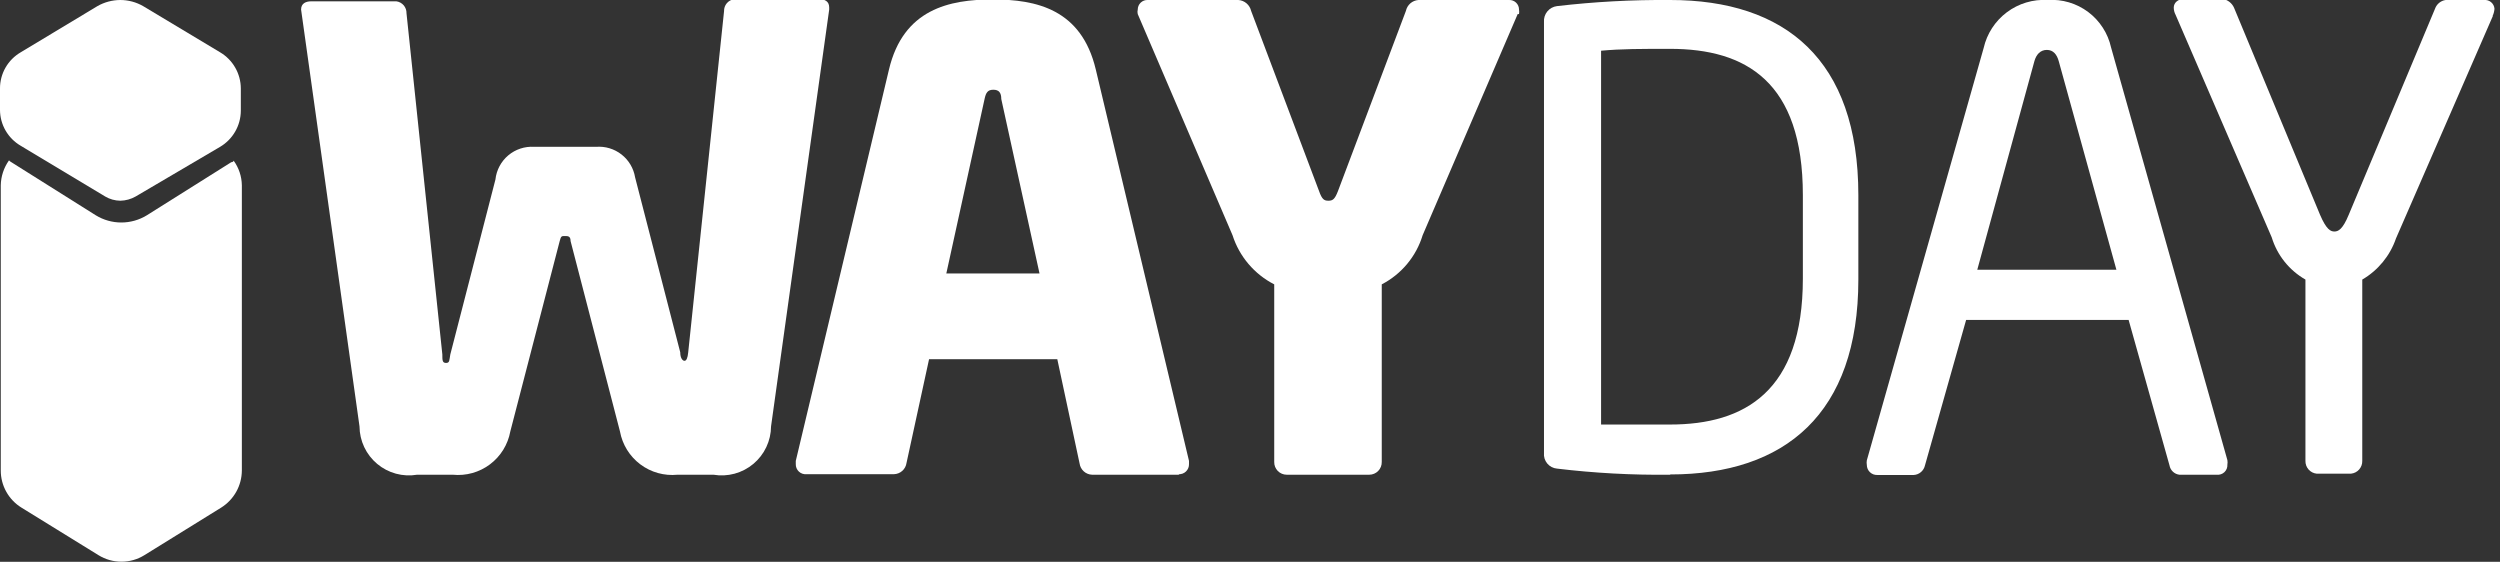 <svg width="267" height="60" viewBox="0 0 267 60" fill="none" xmlns="http://www.w3.org/2000/svg">
<rect x="0" y="0" width="267" height="60" fill="#333333" stroke="none"/>
<path fill-rule="evenodd" clip-rule="evenodd" d="M88.558 1.021L82.348 45.539C82.342 46.303 82.171 47.056 81.845 47.747C81.52 48.438 81.048 49.05 80.463 49.54C79.878 50.031 79.193 50.389 78.456 50.589C77.719 50.789 76.947 50.827 76.194 50.7H72.366C70.947 50.844 69.526 50.449 68.385 49.592C67.245 48.735 66.469 47.481 66.213 46.078L60.938 25.747C60.938 25.208 60.655 25.208 60.315 25.208C59.974 25.208 59.917 25.208 59.776 25.747L54.501 46.078C54.245 47.481 53.469 48.735 52.329 49.592C51.188 50.449 49.767 50.844 48.348 50.7H44.548C43.795 50.827 43.023 50.789 42.286 50.589C41.549 50.389 40.865 50.031 40.28 49.54C39.694 49.05 39.223 48.438 38.897 47.747C38.572 47.056 38.401 46.303 38.395 45.539L32.156 1.021C32.156 0.34 32.695 0.142 33.234 0.142H42.336C42.642 0.184 42.921 0.337 43.12 0.573C43.319 0.809 43.424 1.11 43.414 1.418L47.242 37.855C47.242 38.478 47.242 38.762 47.639 38.762C48.036 38.762 47.979 38.478 48.093 37.855L52.913 19.168C53.021 18.166 53.512 17.243 54.283 16.593C55.054 15.943 56.047 15.616 57.053 15.681H63.661C64.638 15.604 65.608 15.896 66.38 16.5C67.152 17.103 67.669 17.975 67.829 18.942L72.65 37.628C72.65 38.252 72.905 38.535 73.103 38.535C73.302 38.535 73.444 38.252 73.501 37.628L77.329 1.191C77.319 0.883 77.423 0.582 77.622 0.346C77.821 0.111 78.101 -0.043 78.406 -0.085H87.509C88.048 -0.085 88.558 0.114 88.558 0.794V1.021Z" fill="white"/>
<path fill-rule="evenodd" clip-rule="evenodd" d="M106.937 10.577C106.937 9.896 106.682 9.584 106.086 9.584C105.491 9.584 105.292 9.896 105.151 10.577L101.067 29.206H111.02L106.937 10.577ZM125.993 50.7H116.635C116.308 50.69 115.996 50.565 115.752 50.347C115.508 50.129 115.349 49.832 115.302 49.509L112.92 38.365H99.224L96.814 49.452C96.767 49.776 96.608 50.072 96.364 50.29C96.12 50.508 95.808 50.633 95.481 50.643H86.151C86.002 50.659 85.851 50.643 85.708 50.596C85.565 50.549 85.434 50.472 85.324 50.369C85.214 50.267 85.127 50.142 85.069 50.004C85.011 49.865 84.984 49.716 84.989 49.565C84.999 49.452 84.999 49.338 84.989 49.225L94.942 7.429C96.473 0.964 101.407 -0.057 106.03 -0.057C110.652 -0.057 115.501 0.964 117.032 7.429L126.985 49.225C126.975 49.338 126.975 49.452 126.985 49.565C126.99 49.713 126.963 49.86 126.907 49.996C126.851 50.133 126.766 50.256 126.659 50.358C126.552 50.459 126.425 50.538 126.286 50.587C126.146 50.636 125.998 50.655 125.851 50.643L125.993 50.7Z" fill="white"/>
<path fill-rule="evenodd" clip-rule="evenodd" d="M162.09 1.503L151.938 25.123C151.597 26.244 151.034 27.286 150.284 28.187C149.534 29.088 148.612 29.83 147.571 30.369V49.338C147.575 49.516 147.543 49.692 147.478 49.857C147.412 50.022 147.315 50.172 147.191 50.299C147.067 50.426 146.918 50.527 146.755 50.595C146.591 50.664 146.416 50.7 146.238 50.7H137.419C137.242 50.7 137.066 50.664 136.903 50.595C136.739 50.527 136.591 50.426 136.467 50.299C136.342 50.172 136.245 50.022 136.18 49.857C136.114 49.692 136.083 49.516 136.087 49.338V30.369C135.035 29.831 134.101 29.09 133.337 28.19C132.573 27.29 131.994 26.247 131.634 25.123L121.511 1.503C121.47 1.345 121.47 1.179 121.511 1.021C121.511 0.882 121.539 0.744 121.594 0.617C121.649 0.489 121.729 0.374 121.83 0.278C121.931 0.183 122.05 0.109 122.181 0.061C122.311 0.013 122.45 -0.008 122.589 5.0783e-05H132.258C132.58 0.022 132.886 0.147 133.131 0.357C133.376 0.566 133.547 0.849 133.619 1.163L140.879 20.416C141.191 21.295 141.418 21.437 141.871 21.437C142.325 21.437 142.552 21.295 142.892 20.416L150.151 1.163C150.218 0.851 150.384 0.569 150.624 0.359C150.865 0.15 151.166 0.024 151.484 5.0783e-05H161.154C161.293 -0.008 161.432 0.013 161.562 0.061C161.692 0.109 161.812 0.183 161.913 0.278C162.014 0.374 162.094 0.489 162.149 0.617C162.204 0.744 162.232 0.882 162.231 1.021C162.259 1.18 162.259 1.343 162.231 1.503" fill="white"/>
<path fill-rule="evenodd" clip-rule="evenodd" d="M192.546 20.841C192.546 8.705 186.449 5.217 178.367 5.217C175.248 5.217 173.178 5.217 170.995 5.416V45.34C173.121 45.34 175.248 45.34 178.367 45.34C186.336 45.34 192.546 41.796 192.546 29.745V20.841ZM178.367 50.7C174.331 50.746 170.295 50.528 166.287 50.047C166.086 50.029 165.89 49.972 165.711 49.878C165.532 49.784 165.373 49.656 165.244 49.5C165.115 49.345 165.018 49.165 164.958 48.972C164.899 48.779 164.878 48.576 164.898 48.374V2.354C164.865 1.946 164.992 1.541 165.251 1.224C165.51 0.907 165.881 0.702 166.287 0.652C170.297 0.186 174.331 -0.031 178.367 4.30553e-05C190.646 4.30553e-05 198.472 6.352 198.472 20.841V29.858C198.472 44.178 190.646 50.671 178.367 50.671V50.7Z" fill="white"/>
<path fill-rule="evenodd" clip-rule="evenodd" d="M219.878 6.55C219.68 5.813 219.283 5.331 218.602 5.331C217.922 5.331 217.468 5.813 217.269 6.55L211.173 28.809H226.032L219.878 6.55ZM236.722 50.7H232.752C232.494 50.667 232.254 50.554 232.065 50.375C231.876 50.197 231.749 49.963 231.703 49.707L227.336 34.168H209.982L205.586 49.707C205.525 49.983 205.376 50.232 205.161 50.416C204.947 50.601 204.678 50.71 204.395 50.728H200.51C200.364 50.736 200.218 50.713 200.081 50.663C199.943 50.612 199.818 50.534 199.712 50.433C199.605 50.332 199.521 50.211 199.463 50.076C199.406 49.942 199.376 49.797 199.376 49.65C199.349 49.491 199.349 49.328 199.376 49.168L211.853 5.132C212.2 3.606 213.077 2.252 214.329 1.312C215.58 0.373 217.125 -0.093 218.687 1.62404e-05C220.237 -0.105 221.773 0.35 223.017 1.281C224.26 2.213 225.129 3.559 225.464 5.076L237.885 49.14C237.912 49.299 237.912 49.462 237.885 49.622C237.894 49.771 237.871 49.92 237.816 50.059C237.761 50.197 237.677 50.323 237.569 50.425C237.461 50.528 237.332 50.606 237.19 50.653C237.049 50.7 236.899 50.716 236.751 50.7H236.722Z" fill="white"/>
<path fill-rule="evenodd" clip-rule="evenodd" d="M266.241 1.701L255.891 25.463C255.258 27.313 253.979 28.873 252.29 29.858V49.225C252.299 49.56 252.181 49.886 251.96 50.139C251.74 50.391 251.432 50.551 251.099 50.586H247.412C247.079 50.551 246.771 50.391 246.551 50.139C246.33 49.886 246.212 49.56 246.221 49.225V29.858C244.49 28.869 243.202 27.256 242.62 25.35L232.355 1.588C232.229 1.352 232.161 1.09 232.156 0.822C232.156 0.284 232.61 -0.113 233.291 -0.113H237.374C237.639 -0.071 237.889 0.037 238.102 0.2C238.315 0.364 238.484 0.577 238.593 0.822L247.781 22.94C248.461 24.527 248.915 24.726 249.312 24.726C249.709 24.726 250.191 24.527 250.843 22.94L260.059 0.936C260.145 0.691 260.296 0.474 260.496 0.309C260.696 0.144 260.937 0.037 261.194 7.64579e-05H265.277C265.414 -0.016 265.552 -0.004 265.683 0.035C265.815 0.074 265.937 0.139 266.043 0.227C266.149 0.314 266.236 0.422 266.3 0.544C266.363 0.666 266.401 0.799 266.411 0.936C266.392 1.201 266.325 1.46 266.213 1.701" fill="white"/>
<path fill-rule="evenodd" clip-rule="evenodd" d="M23.508 5.586L15.284 0.652C14.542 0.226 13.702 0.001 12.846 0C11.99 0.005 11.151 0.229 10.407 0.652L2.212 5.586C1.538 5.979 0.978 6.542 0.59 7.218C0.202 7.895 -0.002 8.662 9.46124e-06 9.442V11.739C0.003 12.515 0.209 13.276 0.597 13.947C0.985 14.618 1.542 15.177 2.212 15.567L11.229 20.983C11.719 21.274 12.276 21.43 12.846 21.437C13.423 21.426 13.989 21.27 14.491 20.983L23.508 15.681C24.174 15.286 24.728 14.727 25.115 14.056C25.503 13.386 25.711 12.627 25.72 11.853V9.442C25.716 8.663 25.51 7.898 25.122 7.223C24.735 6.547 24.178 5.983 23.508 5.586Z" fill="white"/>
<path fill-rule="evenodd" clip-rule="evenodd" d="M24.696 17.325L15.678 22.996C14.859 23.497 13.917 23.763 12.956 23.763C11.995 23.763 11.053 23.497 10.234 22.996L1.216 17.325C1.12 17.275 1.033 17.208 0.961 17.127C0.407 17.907 0.101 18.835 0.082 19.792V50.246C0.08 51.041 0.283 51.824 0.67 52.519C1.057 53.214 1.616 53.798 2.294 54.215L10.517 59.291C11.254 59.748 12.103 59.99 12.97 59.99C13.837 59.99 14.687 59.748 15.423 59.291L23.618 54.215C24.292 53.794 24.848 53.209 25.235 52.515C25.622 51.821 25.826 51.04 25.83 50.246V19.792C25.816 18.843 25.509 17.922 24.951 17.155C24.951 17.155 24.951 17.297 24.724 17.325" fill="white"/>
</svg>

